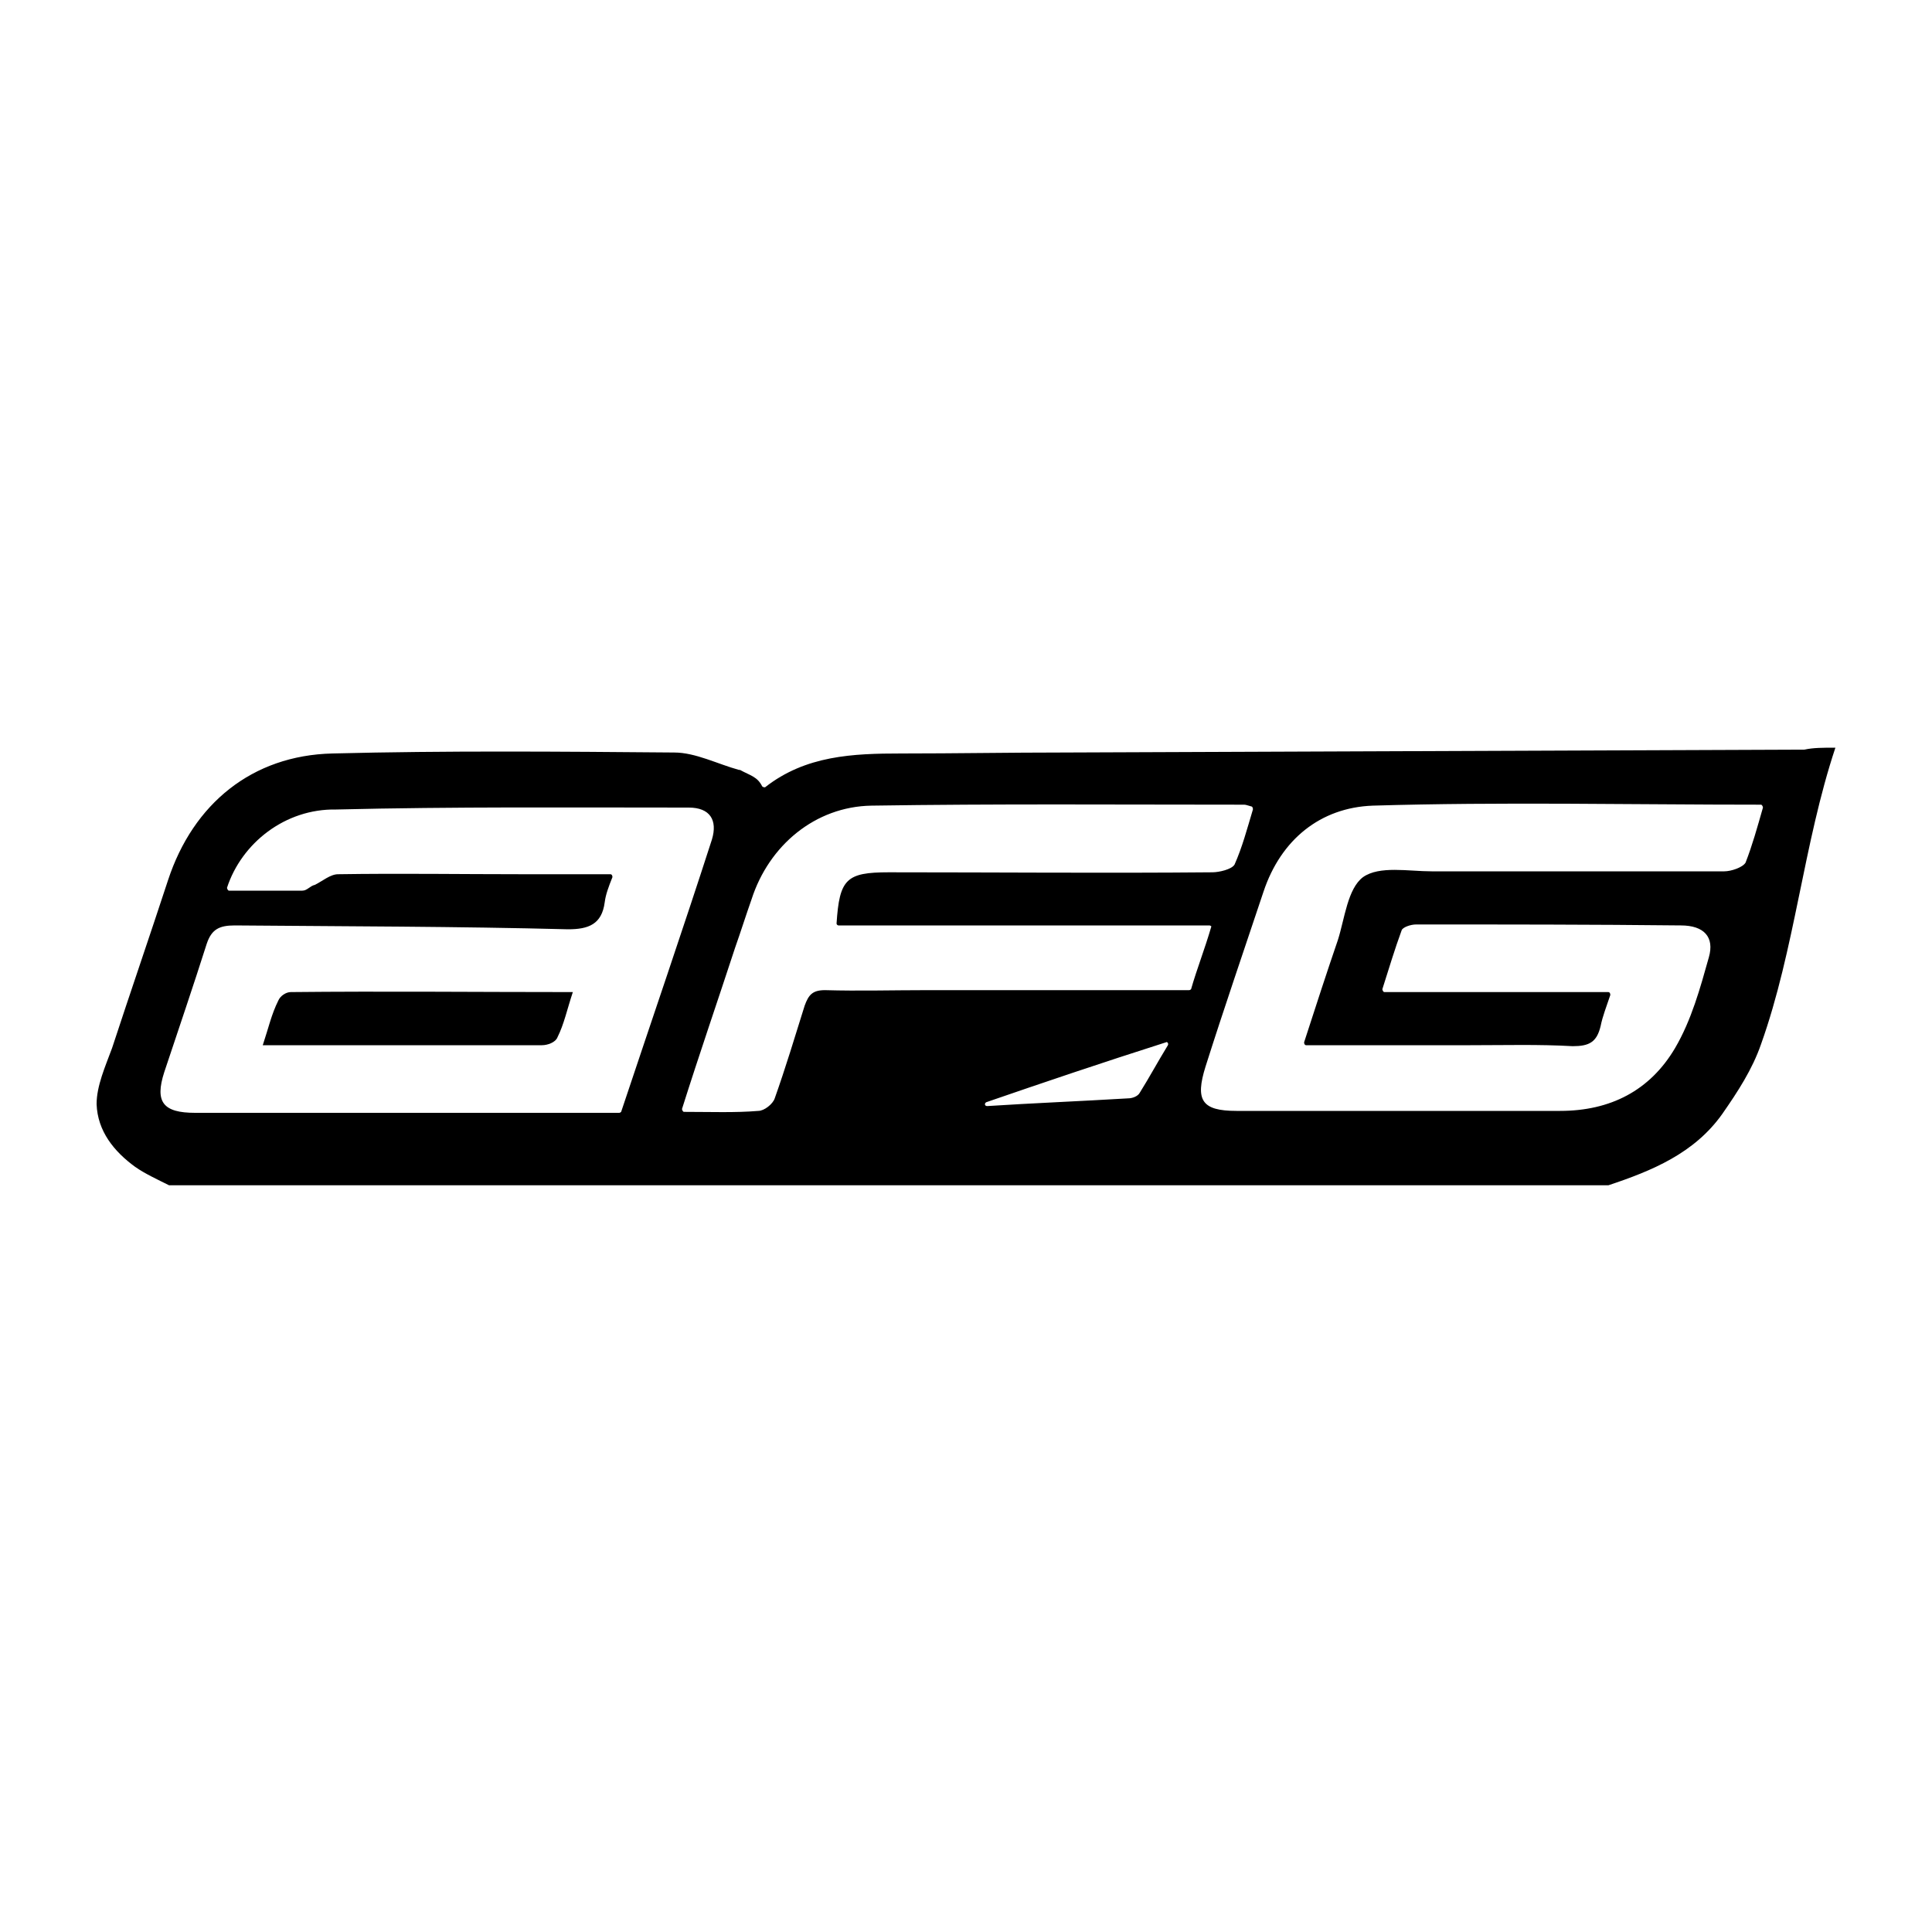<?xml version="1.0" encoding="utf-8"?>
<!-- Generator: Adobe Illustrator 26.2.1, SVG Export Plug-In . SVG Version: 6.00 Build 0)  -->
<svg version="1.1" id="Layer_1" xmlns="http://www.w3.org/2000/svg" xmlns:xlink="http://www.w3.org/1999/xlink" x="0px" y="0px"
	 viewBox="0 0 200 200" style="enable-background:new 0 0 200 200;" xml:space="preserve">
<g>
	<path d="M190,77.4c-3.3,9.9-4.2,20.9-7.7,30.7c-0.9,2.6-2.4,4.9-4,7.2c-2.9,4.1-7.3,5.9-11.8,7.4c0,0,0,0-0.1,0H17.6h-0.1
		c-1.2-0.6-2.5-1.2-3.5-1.9c-2.2-1.6-3.9-3.7-4-6.5c0-1.9,0.9-3.9,1.6-5.8c1.9-5.8,3.9-11.6,5.8-17.4c2.6-7.9,8.7-12.9,17-13.1
		c11.8-0.3,23.6-0.2,35.4-0.1c2.2,0,4.5,1.2,6.7,1.8h0.1c1.1,0.6,1.8,0.7,2.3,1.7l0,0c0.1,0.1,0.2,0.1,0.3,0.1
		c4.2-3.3,9.1-3.5,14.1-3.5c5.6,0,11.2-0.1,16.8-0.1c25.5-0.1,51.2-0.2,76.7-0.3C187.7,77.4,188.7,77.4,190,77.4 M23.5,91.9
		c0,0.1,0.1,0.3,0.2,0.3c2.7,0,5.2,0,7.6,0c0.5,0,0.8-0.5,1.3-0.6c0.8-0.4,1.6-1.1,2.4-1.1c6.4-0.1,12.7,0,19.1,0c2.9,0,5.9,0,9.1,0
		c0.1,0,0.2,0.1,0.2,0.3c-0.4,1-0.7,1.8-0.8,2.6c-0.3,2.3-1.7,2.8-3.8,2.8c-11.5-0.3-22.9-0.3-34.5-0.4c-1.6,0-2.4,0.4-2.9,1.9
		c-1.4,4.4-2.9,8.8-4.4,13.3c-1,3.1-0.1,4.2,3.2,4.2c13.1,0,26.2,0,39.3,0c1.6,0,3,0,4.6,0c0.1,0,0.2-0.1,0.2-0.1
		c3.2-9.6,6.4-18.9,9.4-28.2c0.6-2-0.2-3.3-2.4-3.3c-12.2,0-24.3-0.1-36.5,0.2C29.5,83.7,25,87.3,23.5,91.9z M135.2,108.2
		c-0.1,0-0.2-0.1-0.2-0.3c1.2-3.7,2.3-7.1,3.5-10.6c0.7-2.2,1-5.3,2.6-6.5c1.7-1.2,4.7-0.6,7.1-0.6c10.1,0,20.2,0,30.3,0
		c0.7,0,1.9-0.4,2.2-0.9c0.7-1.8,1.2-3.6,1.8-5.7c0-0.1-0.1-0.3-0.2-0.3c-13.5,0-26.9-0.3-40.2,0.1c-5.4,0.2-9.5,3.5-11.3,8.9
		c-2,6-4.1,12.1-6,18.1c-1.1,3.5-0.4,4.6,3.2,4.6c11.2,0,22.4,0,33.5,0c5.2,0,9.3-2.1,11.9-6.5c1.7-2.9,2.6-6.2,3.5-9.4
		c0.6-2.1-0.5-3.3-2.9-3.3c-9.1-0.1-18.2-0.1-27.4-0.1c-0.6,0-1.4,0.3-1.5,0.6c-0.7,1.9-1.3,3.9-2,6.1c0,0.1,0.1,0.3,0.2,0.3h23.2
		c0.1,0,0.2,0.1,0.2,0.3c-0.4,1.2-0.8,2.2-1,3.2c-0.4,1.7-1.2,2.1-2.9,2.1c-3.5-0.2-7-0.1-10.6-0.1
		C146.7,108.2,141.1,108.2,135.2,108.2z M125.2,95.8H86.8c-0.1,0-0.2-0.1-0.2-0.2c0.3-4.6,1-5.3,5.4-5.3c11.2,0,22.4,0.1,33.5,0
		c0.7,0,2-0.3,2.3-0.8c0.8-1.8,1.3-3.7,1.9-5.7c0-0.1,0-0.2-0.1-0.3c-0.4-0.1-0.6-0.2-0.8-0.2c-12.9,0-25.7-0.1-38.6,0.1
		c-5.8,0.1-10.6,4.1-12.4,9.7c-0.6,1.7-1.1,3.3-1.7,5c-1.8,5.5-3.7,11-5.5,16.7c0,0.1,0.1,0.3,0.2,0.3c2.8,0,5.3,0.1,7.7-0.1
		c0.6,0,1.5-0.7,1.7-1.3c1.1-3.1,2.1-6.4,3.1-9.6c0.4-1.1,0.8-1.6,2.1-1.6c3.5,0.1,7,0,10.6,0c9,0,18,0,27.1,0
		c0.1,0,0.2-0.1,0.2-0.1c0.6-2.1,1.4-4.1,2.1-6.5C125.4,95.9,125.3,95.8,125.2,95.8z M102.1,114.1c-0.2,0.1-0.2,0.4,0.1,0.4
		c4.6-0.3,9.6-0.5,14.6-0.8c0.4,0,1-0.2,1.2-0.6c1-1.6,1.8-3.1,2.9-4.9c0.1-0.2-0.1-0.4-0.2-0.3C114.1,110,107.9,112.1,102.1,114.1z
		"/>
	<path d="M27.2,108.2c0.6-1.8,0.9-3.2,1.6-4.6c0.2-0.5,0.8-0.9,1.3-0.9c9.6-0.1,19.3,0,29.2,0c-0.6,1.8-0.9,3.3-1.6,4.7
		c-0.2,0.5-1,0.8-1.6,0.8C46.7,108.2,37.2,108.2,27.2,108.2z"/>
</g>
</svg>
